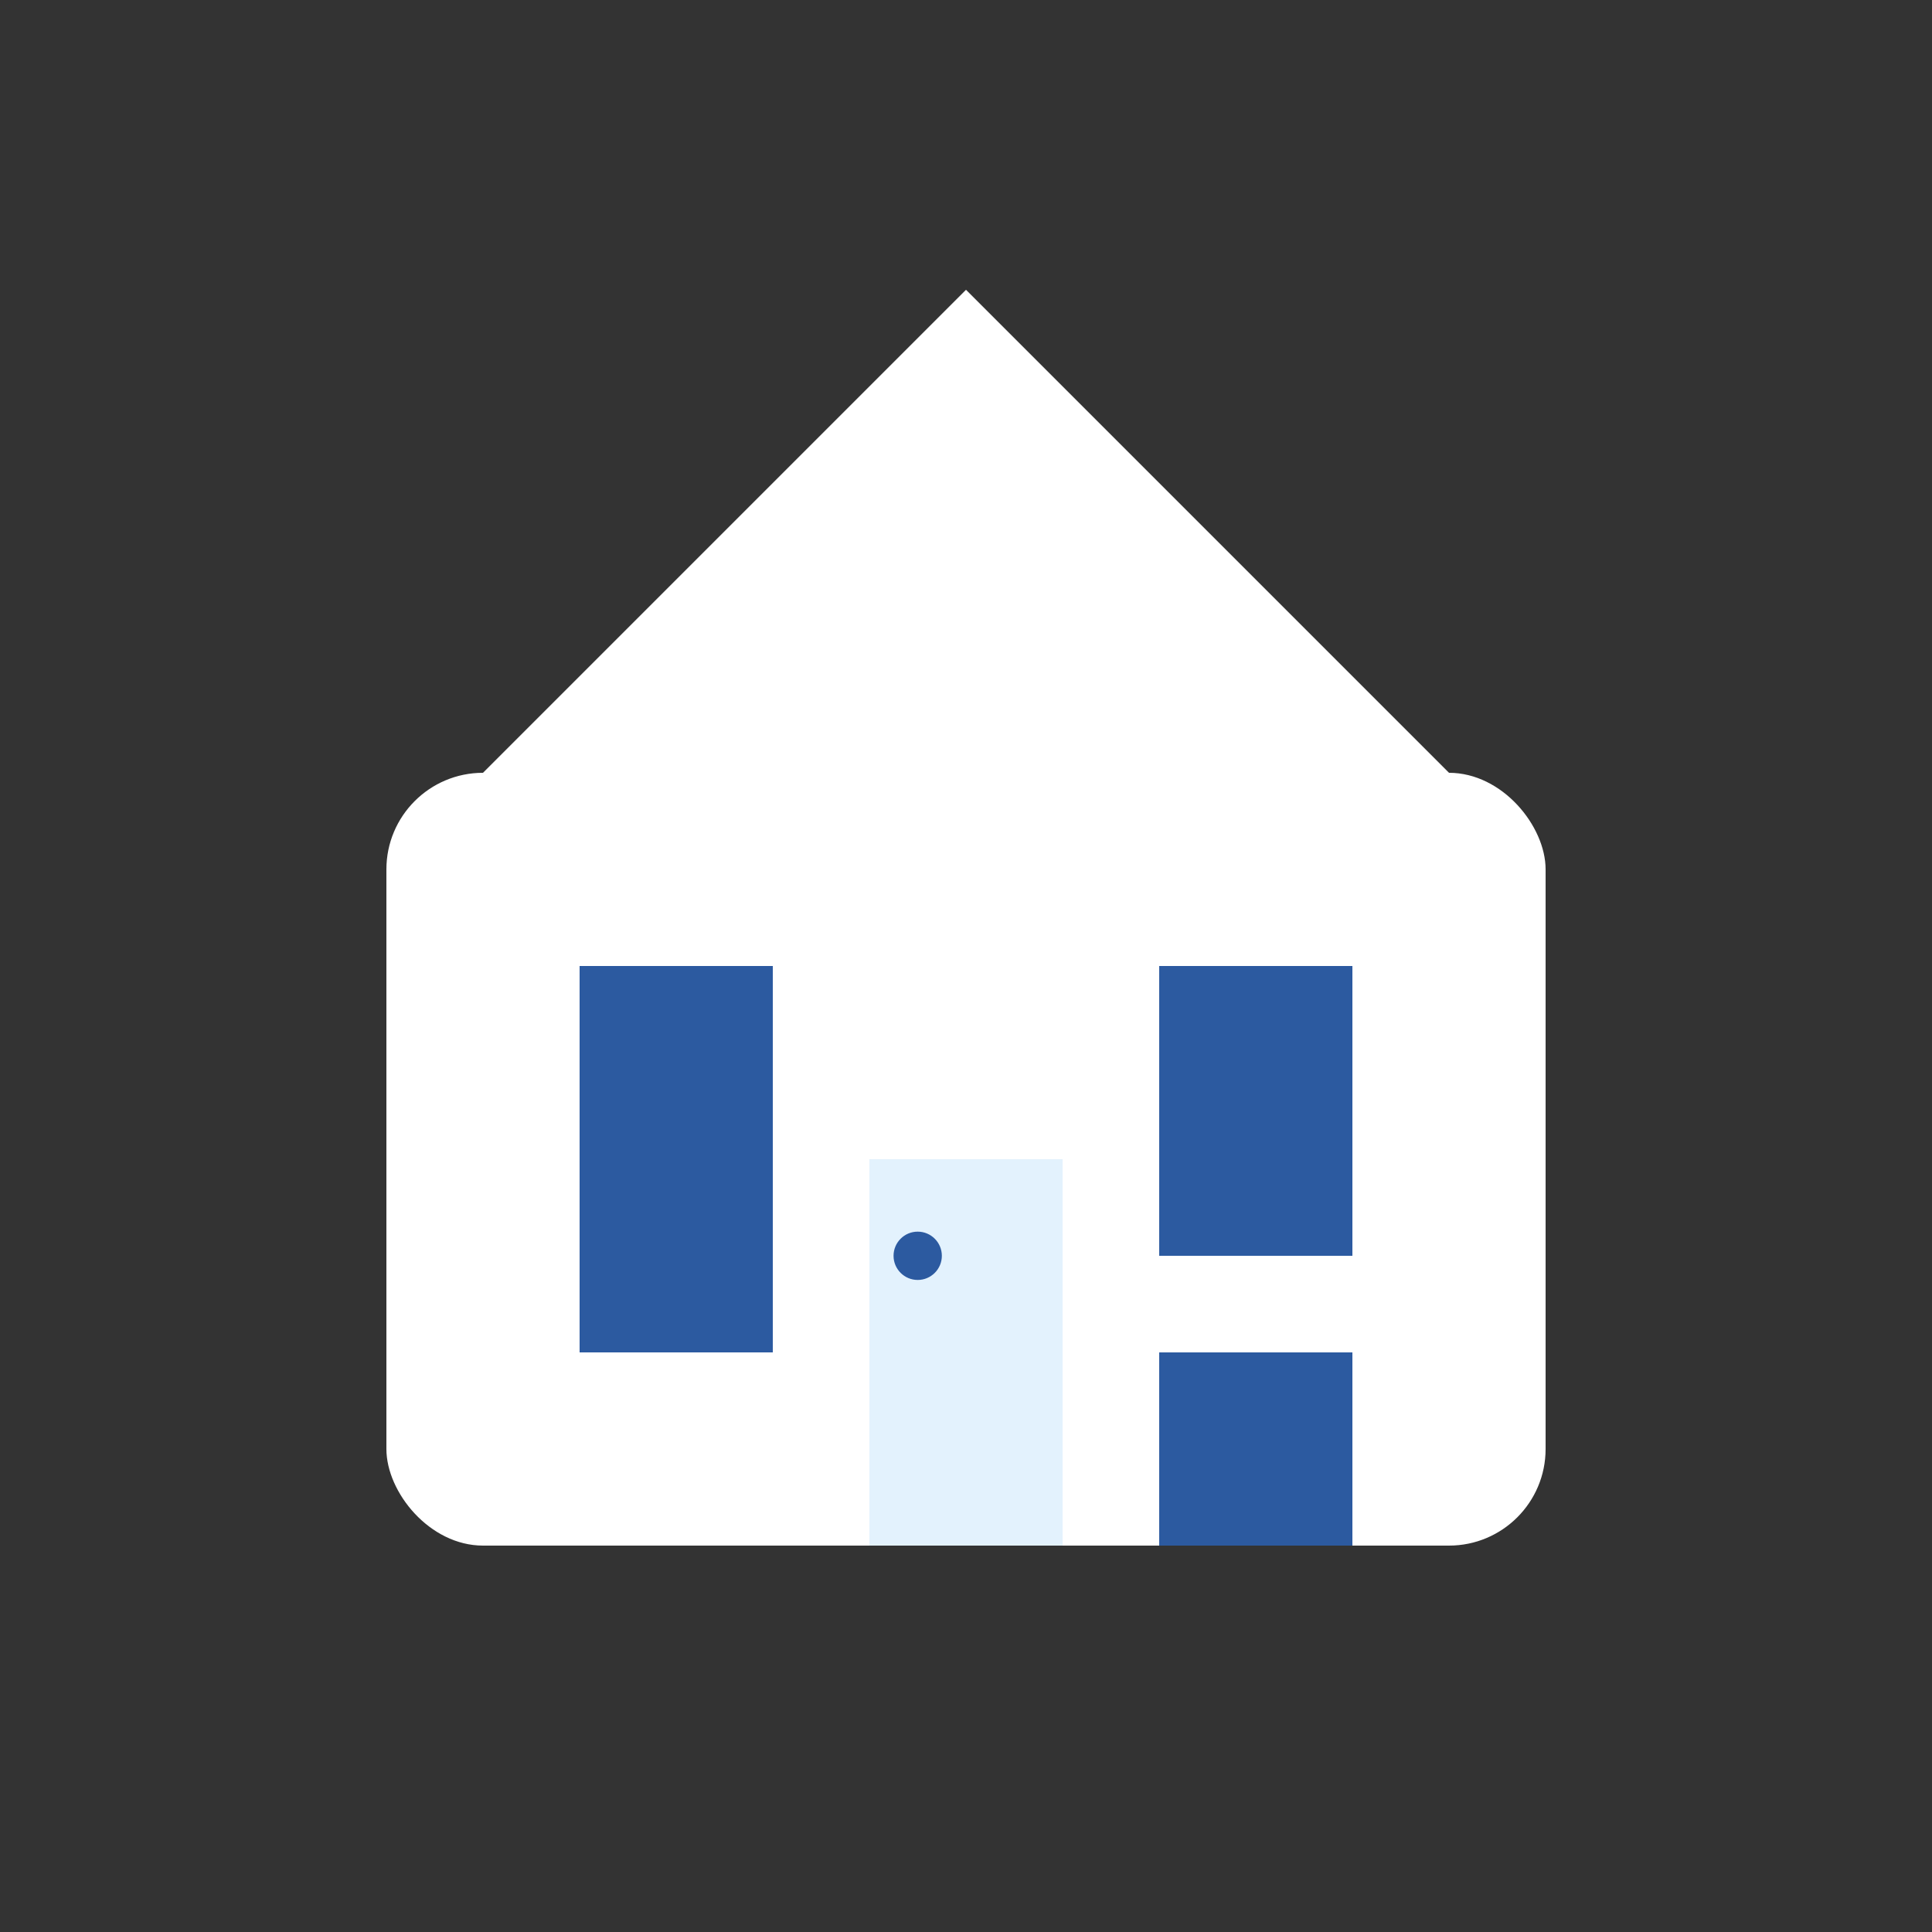 <svg width="40" height="40" viewBox="0 0 40 40" fill="none" xmlns="http://www.w3.org/2000/svg">
  <rect x="0" y="0" width="40" height="40" fill="#333333" stroke="none"/>
  <rect x="8" y="16" width="24" height="16" fill="#ffffff" rx="2"/>
  <polygon points="10,16 20,6 30,16" fill="#ffffff"/>
  <rect x="12" y="20" width="4" height="8" fill="#2c5aa0"/>
  <rect x="24" y="20" width="4" height="6" fill="#2c5aa0"/>
  <rect x="24" y="28" width="4" height="4" fill="#2c5aa0"/>
  <rect x="18" y="24" width="4" height="8" fill="#e3f2fd"/>
  <circle cx="19" cy="26" r="0.5" fill="#2c5aa0"/>
</svg>